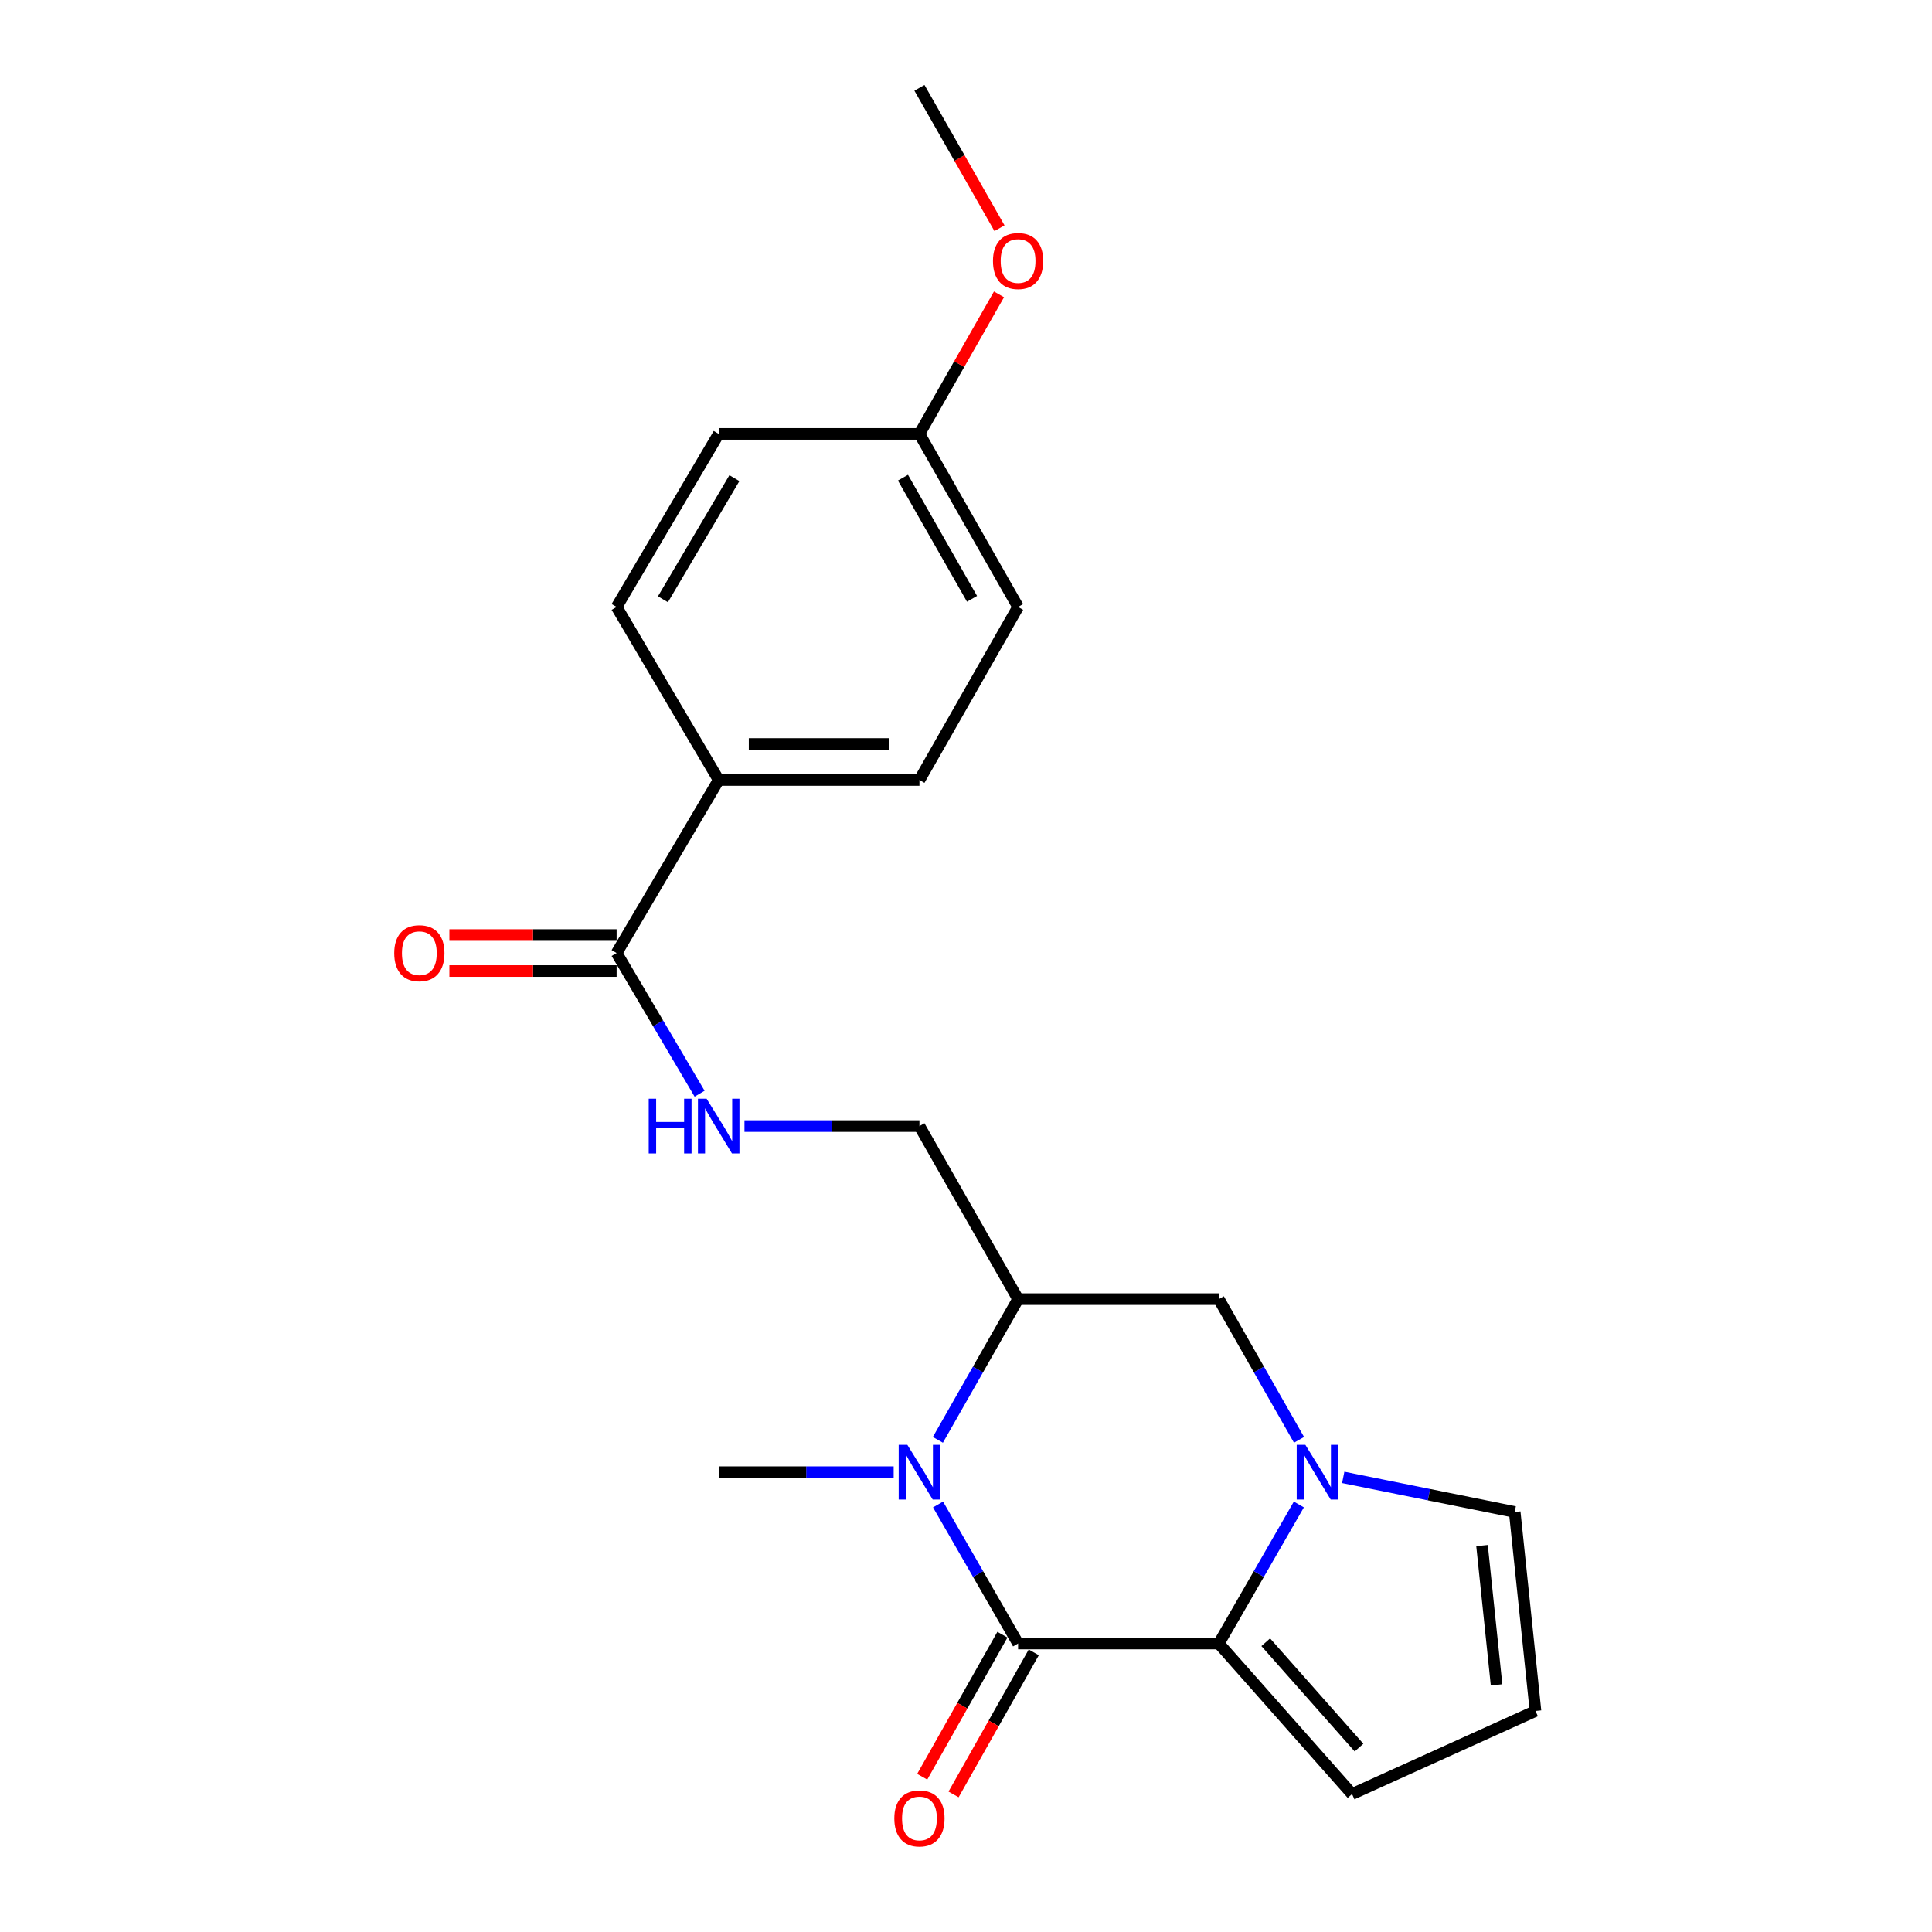 <?xml version='1.0' encoding='iso-8859-1'?>
<svg version='1.1' baseProfile='full'
              xmlns='http://www.w3.org/2000/svg'
                      xmlns:rdkit='http://www.rdkit.org/xml'
                      xmlns:xlink='http://www.w3.org/1999/xlink'
                  xml:space='preserve'
width='1000px' height='1000px' viewBox='0 0 1000 1000'>
<!-- END OF HEADER -->
<rect style='opacity:1.0;fill:#FFFFFF;stroke:none' width='1000' height='1000' x='0' y='0'> </rect>
<path class='bond-0' d='M 526.961,850.685 L 506.244,814.701' style='fill:none;fill-rule:evenodd;stroke:#000000;stroke-width:6px;stroke-linecap:butt;stroke-linejoin:miter;stroke-opacity:1' />
<path class='bond-0' d='M 506.244,814.701 L 485.526,778.718' style='fill:none;fill-rule:evenodd;stroke:#0000FF;stroke-width:6px;stroke-linecap:butt;stroke-linejoin:miter;stroke-opacity:1' />
<path class='bond-1' d='M 526.961,850.685 L 630.852,850.685' style='fill:none;fill-rule:evenodd;stroke:#000000;stroke-width:6px;stroke-linecap:butt;stroke-linejoin:miter;stroke-opacity:1' />
<path class='bond-2' d='M 518.849,846.105 L 498.094,882.869' style='fill:none;fill-rule:evenodd;stroke:#000000;stroke-width:6px;stroke-linecap:butt;stroke-linejoin:miter;stroke-opacity:1' />
<path class='bond-2' d='M 498.094,882.869 L 477.339,919.634' style='fill:none;fill-rule:evenodd;stroke:#FF0000;stroke-width:6px;stroke-linecap:butt;stroke-linejoin:miter;stroke-opacity:1' />
<path class='bond-2' d='M 535.074,855.265 L 514.318,892.029' style='fill:none;fill-rule:evenodd;stroke:#000000;stroke-width:6px;stroke-linecap:butt;stroke-linejoin:miter;stroke-opacity:1' />
<path class='bond-2' d='M 514.318,892.029 L 493.563,928.793' style='fill:none;fill-rule:evenodd;stroke:#FF0000;stroke-width:6px;stroke-linecap:butt;stroke-linejoin:miter;stroke-opacity:1' />
<path class='bond-3' d='M 485.443,745.262 L 506.202,708.848' style='fill:none;fill-rule:evenodd;stroke:#0000FF;stroke-width:6px;stroke-linecap:butt;stroke-linejoin:miter;stroke-opacity:1' />
<path class='bond-3' d='M 506.202,708.848 L 526.961,672.434' style='fill:none;fill-rule:evenodd;stroke:#000000;stroke-width:6px;stroke-linecap:butt;stroke-linejoin:miter;stroke-opacity:1' />
<path class='bond-4' d='M 462.563,761.999 L 417.281,761.999' style='fill:none;fill-rule:evenodd;stroke:#0000FF;stroke-width:6px;stroke-linecap:butt;stroke-linejoin:miter;stroke-opacity:1' />
<path class='bond-4' d='M 417.281,761.999 L 371.999,761.999' style='fill:none;fill-rule:evenodd;stroke:#000000;stroke-width:6px;stroke-linecap:butt;stroke-linejoin:miter;stroke-opacity:1' />
<path class='bond-5' d='M 630.852,850.685 L 651.57,814.701' style='fill:none;fill-rule:evenodd;stroke:#000000;stroke-width:6px;stroke-linecap:butt;stroke-linejoin:miter;stroke-opacity:1' />
<path class='bond-5' d='M 651.57,814.701 L 672.287,778.718' style='fill:none;fill-rule:evenodd;stroke:#0000FF;stroke-width:6px;stroke-linecap:butt;stroke-linejoin:miter;stroke-opacity:1' />
<path class='bond-6' d='M 630.852,850.685 L 699.82,928.595' style='fill:none;fill-rule:evenodd;stroke:#000000;stroke-width:6px;stroke-linecap:butt;stroke-linejoin:miter;stroke-opacity:1' />
<path class='bond-6' d='M 655.148,850.022 L 703.425,904.559' style='fill:none;fill-rule:evenodd;stroke:#000000;stroke-width:6px;stroke-linecap:butt;stroke-linejoin:miter;stroke-opacity:1' />
<path class='bond-7' d='M 672.371,745.262 L 651.612,708.848' style='fill:none;fill-rule:evenodd;stroke:#0000FF;stroke-width:6px;stroke-linecap:butt;stroke-linejoin:miter;stroke-opacity:1' />
<path class='bond-7' d='M 651.612,708.848 L 630.852,672.434' style='fill:none;fill-rule:evenodd;stroke:#000000;stroke-width:6px;stroke-linecap:butt;stroke-linejoin:miter;stroke-opacity:1' />
<path class='bond-8' d='M 695.257,764.691 L 739.635,773.644' style='fill:none;fill-rule:evenodd;stroke:#0000FF;stroke-width:6px;stroke-linecap:butt;stroke-linejoin:miter;stroke-opacity:1' />
<path class='bond-8' d='M 739.635,773.644 L 784.013,782.597' style='fill:none;fill-rule:evenodd;stroke:#000000;stroke-width:6px;stroke-linecap:butt;stroke-linejoin:miter;stroke-opacity:1' />
<path class='bond-9' d='M 526.961,672.434 L 475.901,582.858' style='fill:none;fill-rule:evenodd;stroke:#000000;stroke-width:6px;stroke-linecap:butt;stroke-linejoin:miter;stroke-opacity:1' />
<path class='bond-10' d='M 526.961,672.434 L 630.852,672.434' style='fill:none;fill-rule:evenodd;stroke:#000000;stroke-width:6px;stroke-linecap:butt;stroke-linejoin:miter;stroke-opacity:1' />
<path class='bond-11' d='M 319.159,493.292 L 340.635,529.695' style='fill:none;fill-rule:evenodd;stroke:#000000;stroke-width:6px;stroke-linecap:butt;stroke-linejoin:miter;stroke-opacity:1' />
<path class='bond-11' d='M 340.635,529.695 L 362.112,566.098' style='fill:none;fill-rule:evenodd;stroke:#0000FF;stroke-width:6px;stroke-linecap:butt;stroke-linejoin:miter;stroke-opacity:1' />
<path class='bond-12' d='M 319.159,493.292 L 371.999,403.727' style='fill:none;fill-rule:evenodd;stroke:#000000;stroke-width:6px;stroke-linecap:butt;stroke-linejoin:miter;stroke-opacity:1' />
<path class='bond-13' d='M 319.159,483.977 L 275.88,483.977' style='fill:none;fill-rule:evenodd;stroke:#000000;stroke-width:6px;stroke-linecap:butt;stroke-linejoin:miter;stroke-opacity:1' />
<path class='bond-13' d='M 275.88,483.977 L 232.601,483.977' style='fill:none;fill-rule:evenodd;stroke:#FF0000;stroke-width:6px;stroke-linecap:butt;stroke-linejoin:miter;stroke-opacity:1' />
<path class='bond-13' d='M 319.159,502.608 L 275.88,502.608' style='fill:none;fill-rule:evenodd;stroke:#000000;stroke-width:6px;stroke-linecap:butt;stroke-linejoin:miter;stroke-opacity:1' />
<path class='bond-13' d='M 275.88,502.608 L 232.601,502.608' style='fill:none;fill-rule:evenodd;stroke:#FF0000;stroke-width:6px;stroke-linecap:butt;stroke-linejoin:miter;stroke-opacity:1' />
<path class='bond-14' d='M 385.337,582.858 L 430.619,582.858' style='fill:none;fill-rule:evenodd;stroke:#0000FF;stroke-width:6px;stroke-linecap:butt;stroke-linejoin:miter;stroke-opacity:1' />
<path class='bond-14' d='M 430.619,582.858 L 475.901,582.858' style='fill:none;fill-rule:evenodd;stroke:#000000;stroke-width:6px;stroke-linecap:butt;stroke-linejoin:miter;stroke-opacity:1' />
<path class='bond-15' d='M 784.013,782.597 L 794.768,885.598' style='fill:none;fill-rule:evenodd;stroke:#000000;stroke-width:6px;stroke-linecap:butt;stroke-linejoin:miter;stroke-opacity:1' />
<path class='bond-15' d='M 767.096,799.982 L 774.624,872.083' style='fill:none;fill-rule:evenodd;stroke:#000000;stroke-width:6px;stroke-linecap:butt;stroke-linejoin:miter;stroke-opacity:1' />
<path class='bond-16' d='M 699.82,928.595 L 794.768,885.598' style='fill:none;fill-rule:evenodd;stroke:#000000;stroke-width:6px;stroke-linecap:butt;stroke-linejoin:miter;stroke-opacity:1' />
<path class='bond-17' d='M 371.999,403.727 L 475.901,403.727' style='fill:none;fill-rule:evenodd;stroke:#000000;stroke-width:6px;stroke-linecap:butt;stroke-linejoin:miter;stroke-opacity:1' />
<path class='bond-17' d='M 387.585,385.095 L 460.316,385.095' style='fill:none;fill-rule:evenodd;stroke:#000000;stroke-width:6px;stroke-linecap:butt;stroke-linejoin:miter;stroke-opacity:1' />
<path class='bond-18' d='M 371.999,403.727 L 319.159,314.151' style='fill:none;fill-rule:evenodd;stroke:#000000;stroke-width:6px;stroke-linecap:butt;stroke-linejoin:miter;stroke-opacity:1' />
<path class='bond-19' d='M 475.901,403.727 L 526.961,314.151' style='fill:none;fill-rule:evenodd;stroke:#000000;stroke-width:6px;stroke-linecap:butt;stroke-linejoin:miter;stroke-opacity:1' />
<path class='bond-20' d='M 319.159,314.151 L 371.999,224.586' style='fill:none;fill-rule:evenodd;stroke:#000000;stroke-width:6px;stroke-linecap:butt;stroke-linejoin:miter;stroke-opacity:1' />
<path class='bond-20' d='M 343.132,310.183 L 380.12,247.488' style='fill:none;fill-rule:evenodd;stroke:#000000;stroke-width:6px;stroke-linecap:butt;stroke-linejoin:miter;stroke-opacity:1' />
<path class='bond-21' d='M 475.901,224.586 L 371.999,224.586' style='fill:none;fill-rule:evenodd;stroke:#000000;stroke-width:6px;stroke-linecap:butt;stroke-linejoin:miter;stroke-opacity:1' />
<path class='bond-22' d='M 475.901,224.586 L 496.489,188.472' style='fill:none;fill-rule:evenodd;stroke:#000000;stroke-width:6px;stroke-linecap:butt;stroke-linejoin:miter;stroke-opacity:1' />
<path class='bond-22' d='M 496.489,188.472 L 517.077,152.357' style='fill:none;fill-rule:evenodd;stroke:#FF0000;stroke-width:6px;stroke-linecap:butt;stroke-linejoin:miter;stroke-opacity:1' />
<path class='bond-23' d='M 475.901,224.586 L 526.961,314.151' style='fill:none;fill-rule:evenodd;stroke:#000000;stroke-width:6px;stroke-linecap:butt;stroke-linejoin:miter;stroke-opacity:1' />
<path class='bond-23' d='M 467.374,247.248 L 503.116,309.944' style='fill:none;fill-rule:evenodd;stroke:#000000;stroke-width:6px;stroke-linecap:butt;stroke-linejoin:miter;stroke-opacity:1' />
<path class='bond-24' d='M 517.328,118.123 L 496.615,81.789' style='fill:none;fill-rule:evenodd;stroke:#FF0000;stroke-width:6px;stroke-linecap:butt;stroke-linejoin:miter;stroke-opacity:1' />
<path class='bond-24' d='M 496.615,81.789 L 475.901,45.455' style='fill:none;fill-rule:evenodd;stroke:#000000;stroke-width:6px;stroke-linecap:butt;stroke-linejoin:miter;stroke-opacity:1' />
<path  class='atom-1' d='M 469.641 747.839
L 478.921 762.839
Q 479.841 764.319, 481.321 766.999
Q 482.801 769.679, 482.881 769.839
L 482.881 747.839
L 486.641 747.839
L 486.641 776.159
L 482.761 776.159
L 472.801 759.759
Q 471.641 757.839, 470.401 755.639
Q 469.201 753.439, 468.841 752.759
L 468.841 776.159
L 465.161 776.159
L 465.161 747.839
L 469.641 747.839
' fill='#0000FF'/>
<path  class='atom-3' d='M 675.653 747.839
L 684.933 762.839
Q 685.853 764.319, 687.333 766.999
Q 688.813 769.679, 688.893 769.839
L 688.893 747.839
L 692.653 747.839
L 692.653 776.159
L 688.773 776.159
L 678.813 759.759
Q 677.653 757.839, 676.413 755.639
Q 675.213 753.439, 674.853 752.759
L 674.853 776.159
L 671.173 776.159
L 671.173 747.839
L 675.653 747.839
' fill='#0000FF'/>
<path  class='atom-7' d='M 335.779 568.698
L 339.619 568.698
L 339.619 580.738
L 354.099 580.738
L 354.099 568.698
L 357.939 568.698
L 357.939 597.018
L 354.099 597.018
L 354.099 583.938
L 339.619 583.938
L 339.619 597.018
L 335.779 597.018
L 335.779 568.698
' fill='#0000FF'/>
<path  class='atom-7' d='M 365.739 568.698
L 375.019 583.698
Q 375.939 585.178, 377.419 587.858
Q 378.899 590.538, 378.979 590.698
L 378.979 568.698
L 382.739 568.698
L 382.739 597.018
L 378.859 597.018
L 368.899 580.618
Q 367.739 578.698, 366.499 576.498
Q 365.299 574.298, 364.939 573.618
L 364.939 597.018
L 361.259 597.018
L 361.259 568.698
L 365.739 568.698
' fill='#0000FF'/>
<path  class='atom-10' d='M 462.901 941.21
Q 462.901 934.41, 466.261 930.61
Q 469.621 926.81, 475.901 926.81
Q 482.181 926.81, 485.541 930.61
Q 488.901 934.41, 488.901 941.21
Q 488.901 948.09, 485.501 952.01
Q 482.101 955.89, 475.901 955.89
Q 469.661 955.89, 466.261 952.01
Q 462.901 948.13, 462.901 941.21
M 475.901 952.69
Q 480.221 952.69, 482.541 949.81
Q 484.901 946.89, 484.901 941.21
Q 484.901 935.65, 482.541 932.85
Q 480.221 930.01, 475.901 930.01
Q 471.581 930.01, 469.221 932.81
Q 466.901 935.61, 466.901 941.21
Q 466.901 946.93, 469.221 949.81
Q 471.581 952.69, 475.901 952.69
' fill='#FF0000'/>
<path  class='atom-14' d='M 204.048 493.372
Q 204.048 486.572, 207.408 482.772
Q 210.768 478.972, 217.048 478.972
Q 223.328 478.972, 226.688 482.772
Q 230.048 486.572, 230.048 493.372
Q 230.048 500.252, 226.648 504.172
Q 223.248 508.052, 217.048 508.052
Q 210.808 508.052, 207.408 504.172
Q 204.048 500.292, 204.048 493.372
M 217.048 504.852
Q 221.368 504.852, 223.688 501.972
Q 226.048 499.052, 226.048 493.372
Q 226.048 487.812, 223.688 485.012
Q 221.368 482.172, 217.048 482.172
Q 212.728 482.172, 210.368 484.972
Q 208.048 487.772, 208.048 493.372
Q 208.048 499.092, 210.368 501.972
Q 212.728 504.852, 217.048 504.852
' fill='#FF0000'/>
<path  class='atom-21' d='M 513.961 135.1
Q 513.961 128.3, 517.321 124.5
Q 520.681 120.7, 526.961 120.7
Q 533.241 120.7, 536.601 124.5
Q 539.961 128.3, 539.961 135.1
Q 539.961 141.98, 536.561 145.9
Q 533.161 149.78, 526.961 149.78
Q 520.721 149.78, 517.321 145.9
Q 513.961 142.02, 513.961 135.1
M 526.961 146.58
Q 531.281 146.58, 533.601 143.7
Q 535.961 140.78, 535.961 135.1
Q 535.961 129.54, 533.601 126.74
Q 531.281 123.9, 526.961 123.9
Q 522.641 123.9, 520.281 126.7
Q 517.961 129.5, 517.961 135.1
Q 517.961 140.82, 520.281 143.7
Q 522.641 146.58, 526.961 146.58
' fill='#FF0000'/>
</svg>
